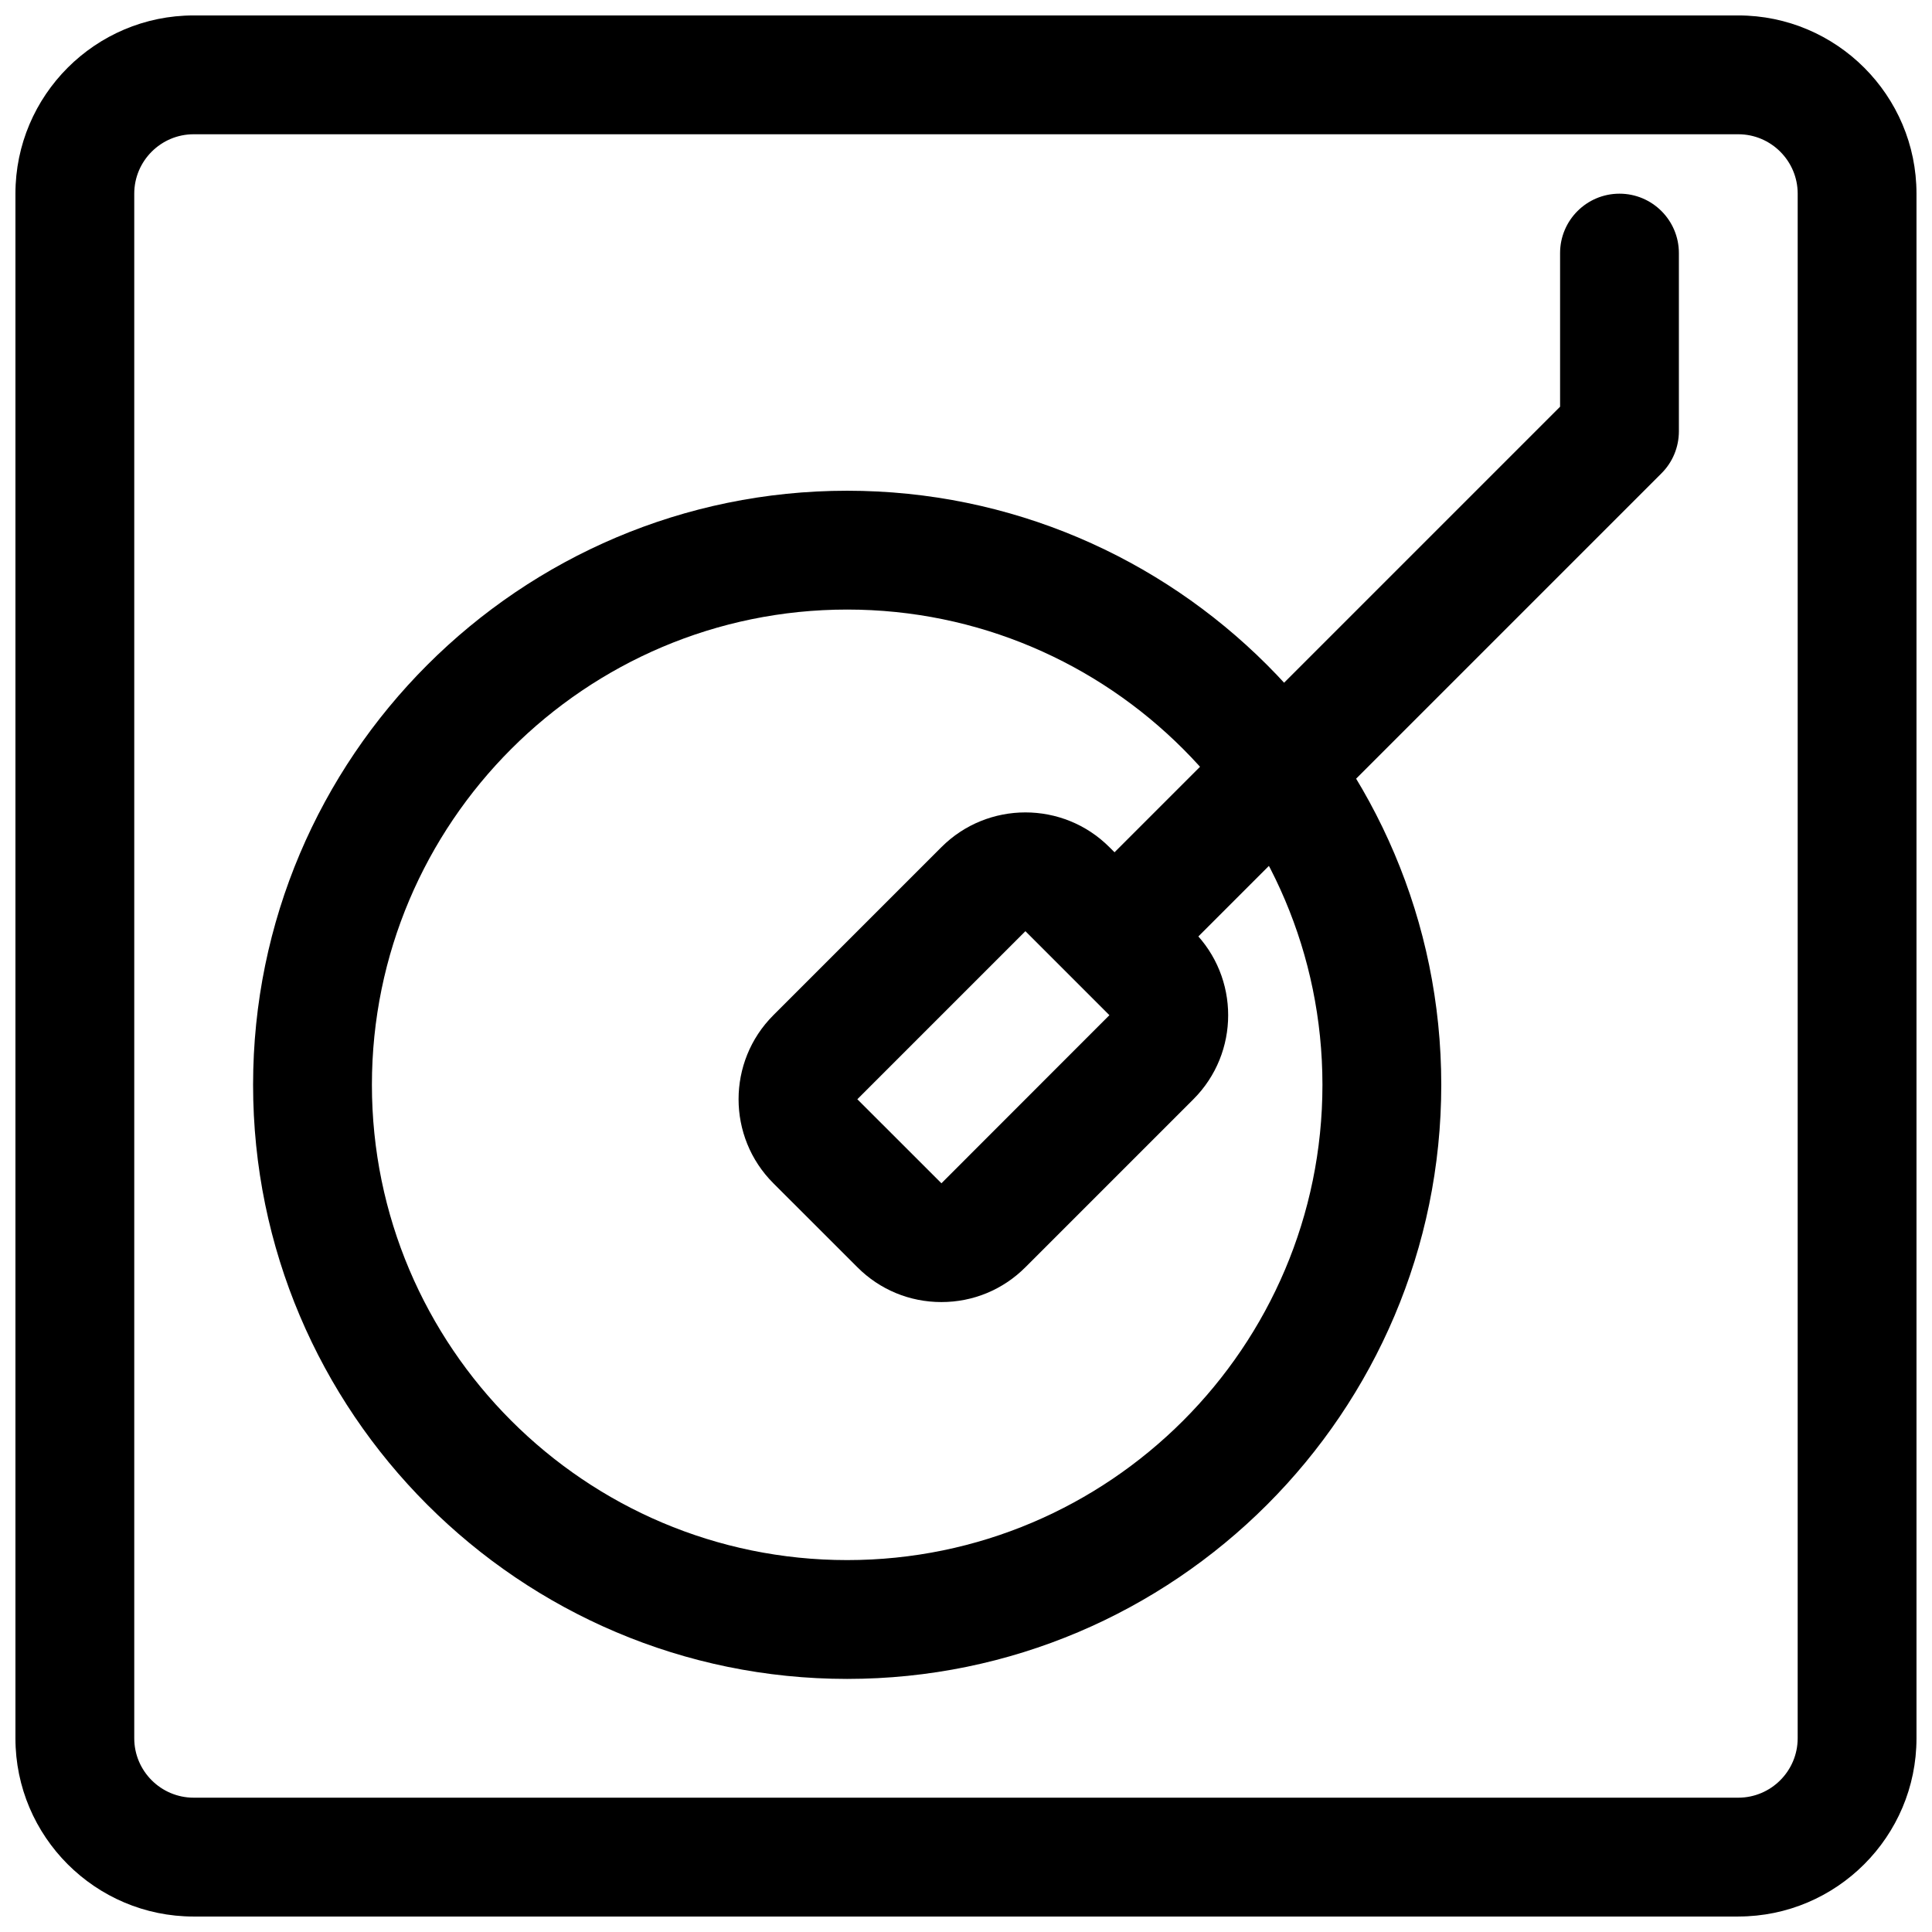 <?xml version="1.0" encoding="UTF-8"?>
<!-- Uploaded to: ICON Repo, www.svgrepo.com, Generator: ICON Repo Mixer Tools -->
<svg width="800px" height="800px" version="1.1" viewBox="144 144 512 512" xmlns="http://www.w3.org/2000/svg">
 <defs>
  <clipPath id="a">
   <path d="m148.09 148.09h503.81v503.81h-503.81z"/>
  </clipPath>
 </defs>
 <g clip-path="url(#a)">
  <path d="m604.67 651.9h-409.35c-26.039 0-47.23-21.191-47.23-47.23v-409.35c0-26.039 21.191-47.23 47.23-47.23h409.34c26.039 0 47.23 21.191 47.23 47.23v409.34c0.004 26.043-21.188 47.234-47.227 47.234zm-409.35-472.32c-8.672 0-15.742 7.07-15.742 15.742v409.34c0 8.676 7.07 15.742 15.742 15.742h409.34c8.676 0 15.742-7.07 15.742-15.742l0.004-409.34c0-8.676-7.07-15.742-15.742-15.742z"/>
 </g>
 <path d="m368.51 588.93c-86.812 0-157.44-70.625-157.44-157.44s70.629-157.44 157.44-157.44 157.44 70.629 157.44 157.44c-0.004 86.812-70.629 157.44-157.44 157.44zm0-283.39c-69.445 0-125.95 56.504-125.95 125.95 0 69.445 56.504 125.95 125.95 125.95 69.445 0 125.95-56.504 125.95-125.95-0.004-69.449-56.508-125.95-125.95-125.95z"/>
 <path d="m447.23 400c-4.031 0-8.062-1.543-11.133-4.613-6.156-6.156-6.156-16.105 0-22.262l121.34-121.34v-40.715c0-8.691 7.055-15.742 15.742-15.742 8.691 0 15.742 7.055 15.742 15.742v47.23c0 4.172-1.652 8.188-4.613 11.133l-125.95 125.95c-3.062 3.07-7.094 4.613-11.125 4.613z"/>
 <path d="m393.48 489.06c-8.406 0-16.328-3.273-22.262-9.227l-22.277-22.262c-12.281-12.281-12.281-32.242 0-44.523l44.539-44.539c12.266-12.281 32.258-12.281 44.523 0l22.262 22.262c12.281 12.281 12.281 32.258 0 44.539l-44.523 44.523c-5.949 5.953-13.855 9.227-22.262 9.227zm22.262-98.289-44.539 44.539 22.277 22.262h0.016l44.508-44.539z"/>
</svg>